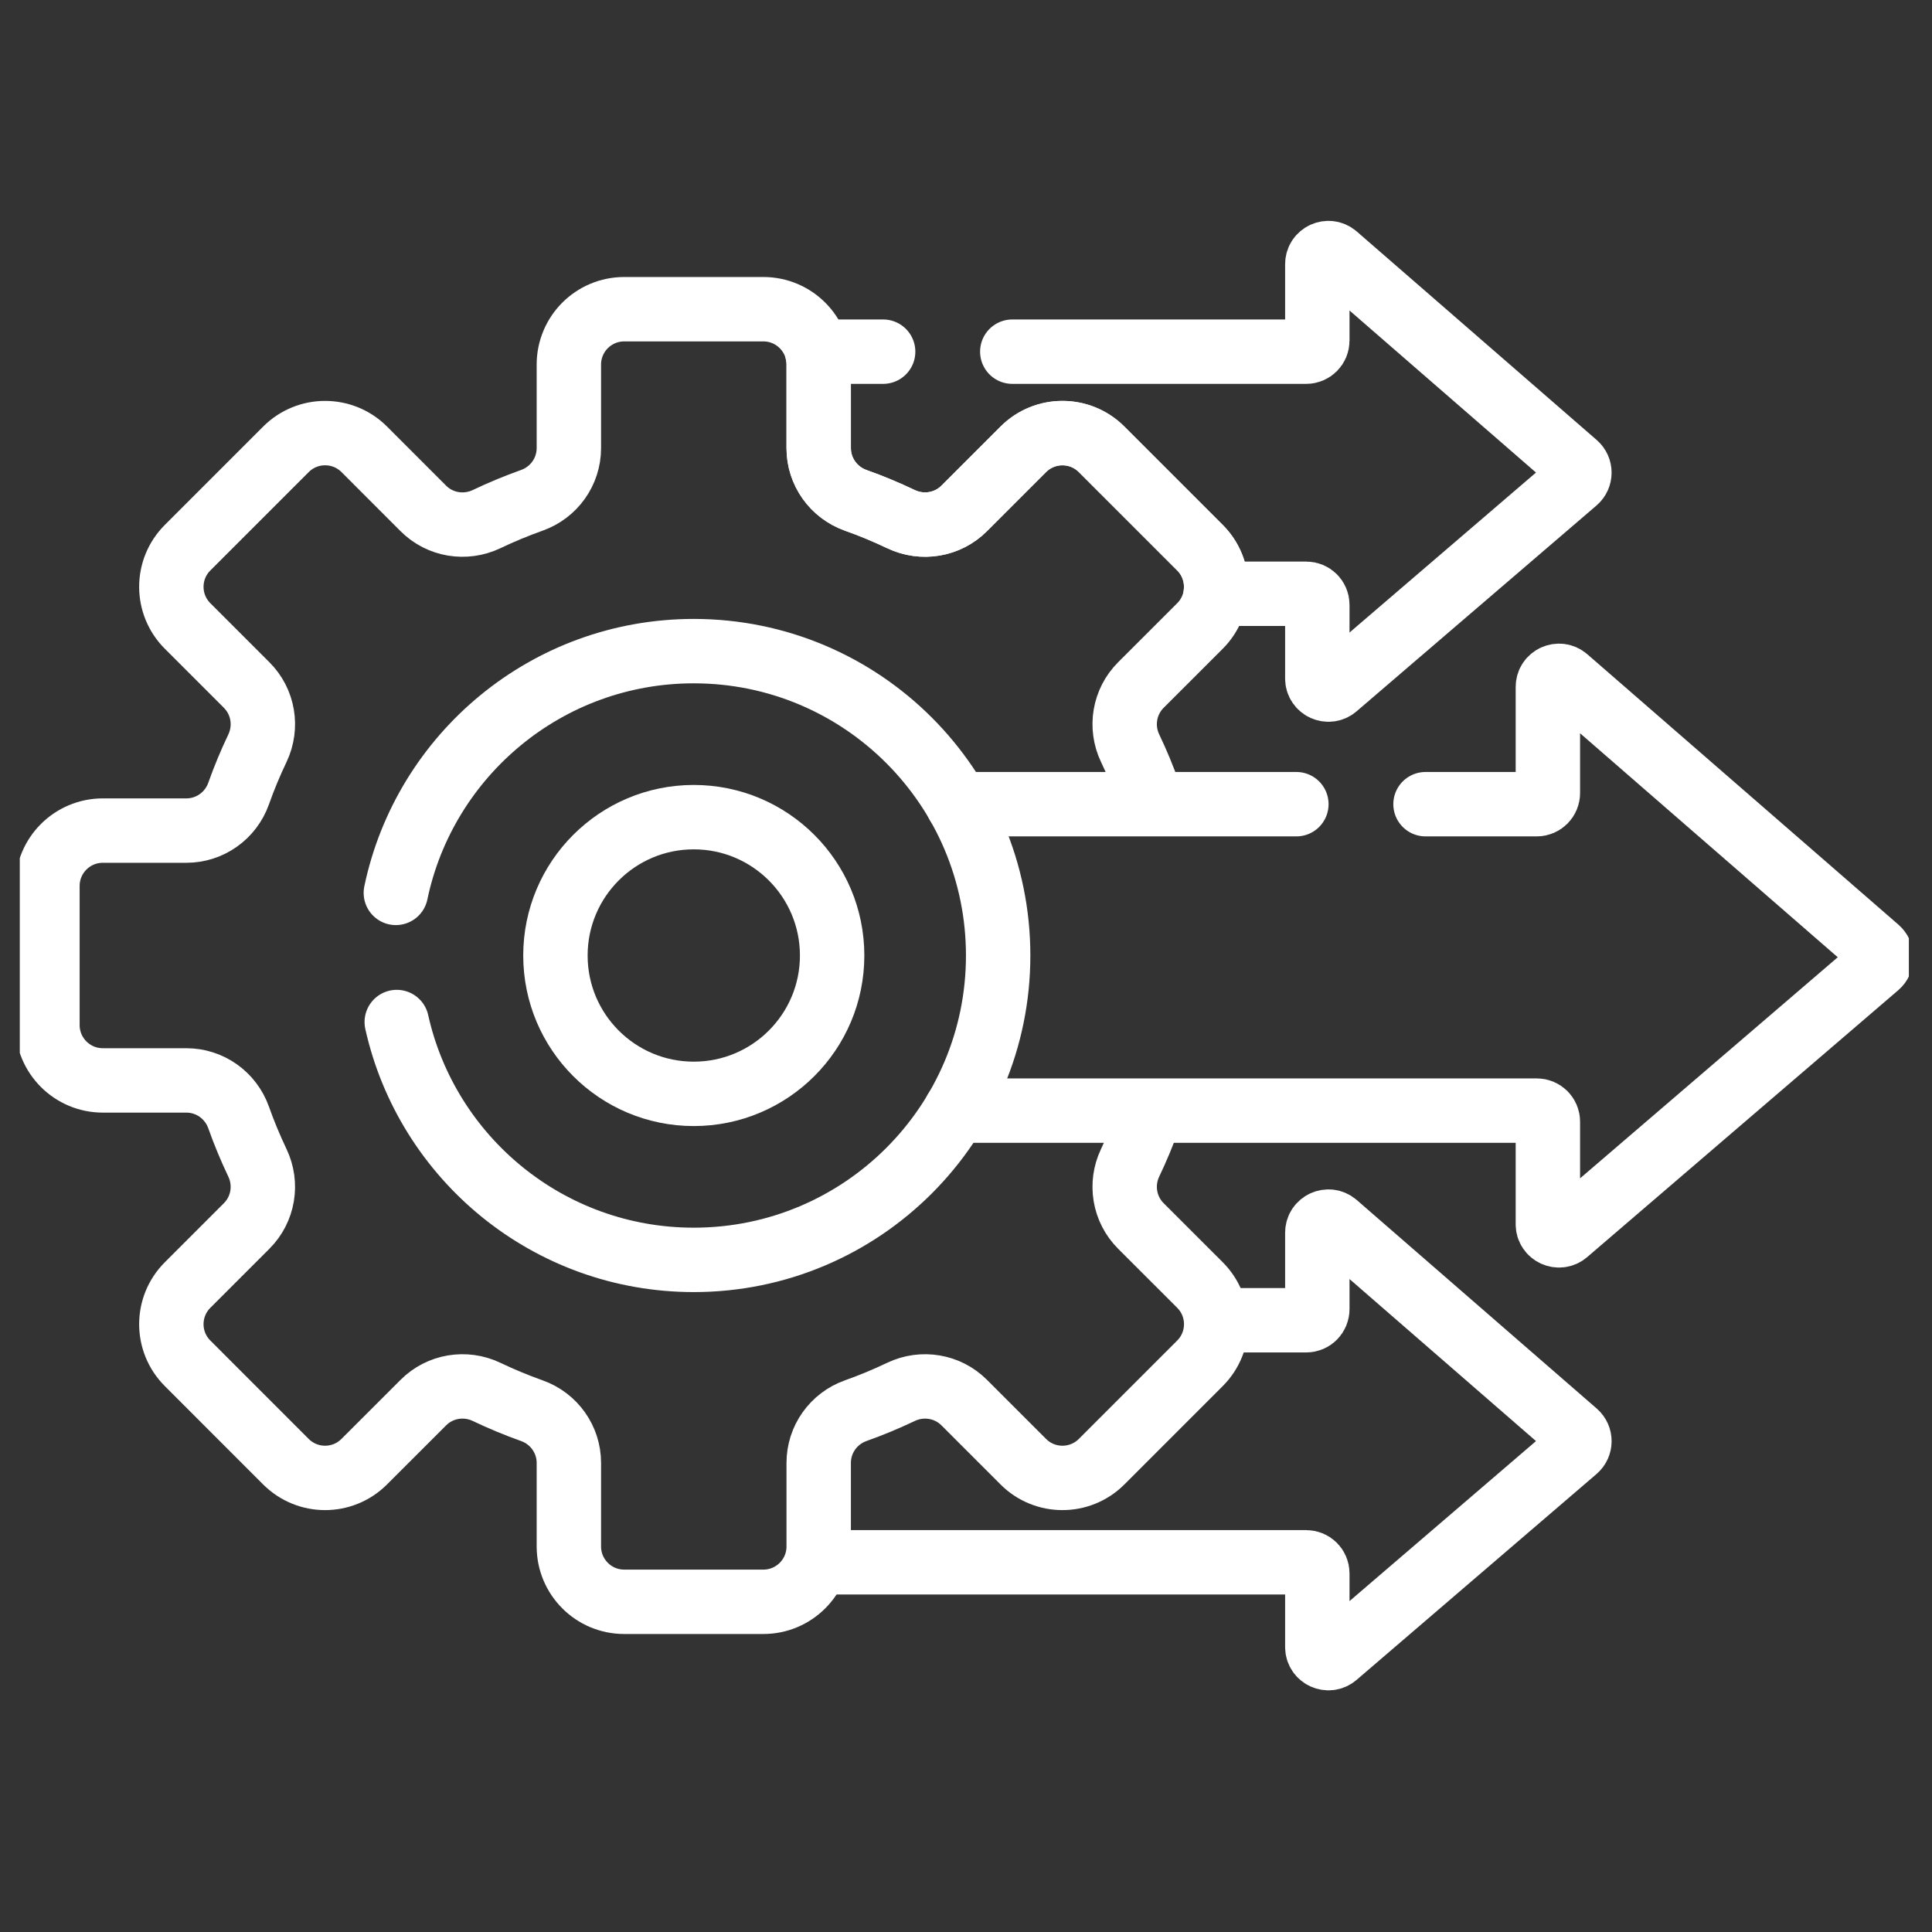 <svg width="45" height="45" viewBox="0 0 45 45" fill="none" xmlns="http://www.w3.org/2000/svg">
<rect x="0" y="0" width="45" height="45" fill="#333333" stroke="none"/>
<g clip-path="url(#clip0_1705_2127)">
<path d="M20.57 8.191H19.032C19.055 8.288 19.069 8.387 19.069 8.491V10.438C19.069 10.984 19.414 11.469 19.929 11.653C20.291 11.781 20.643 11.928 20.987 12.092C21.481 12.327 22.07 12.23 22.458 11.842L23.835 10.465C24.338 9.962 25.155 9.962 25.658 10.465L27.95 12.757C28.243 13.05 28.364 13.448 28.316 13.83H30.425C30.568 13.83 30.683 13.945 30.683 14.087V15.804C30.683 16.024 30.942 16.143 31.109 15.999L36.697 11.205C36.817 11.102 36.817 10.918 36.699 10.815L31.11 5.958C30.943 5.813 30.683 5.932 30.683 6.153V7.934C30.683 8.076 30.568 8.191 30.425 8.191H23.578" stroke="white" stroke-width="1.5" stroke-miterlimit="10" stroke-linecap="round" stroke-linejoin="round"/>
<path d="M19.109 36.389H30.425C30.568 36.389 30.683 36.505 30.683 36.647V38.363C30.683 38.584 30.942 38.702 31.109 38.559L36.697 33.764C36.817 33.662 36.818 33.477 36.699 33.374L31.11 28.517C30.943 28.372 30.683 28.491 30.683 28.712V30.493C30.683 30.636 30.568 30.751 30.425 30.751H28.477" stroke="white" stroke-width="1.5" stroke-miterlimit="10" stroke-linecap="round" stroke-linejoin="round"/>
<path d="M26.762 18.485C26.633 18.124 26.487 17.771 26.323 17.428C26.087 16.933 26.185 16.345 26.572 15.957L27.95 14.58C28.453 14.076 28.453 13.26 27.95 12.757L25.658 10.465C25.155 9.962 24.338 9.962 23.835 10.465L22.458 11.842C22.07 12.23 21.481 12.327 20.987 12.092C20.643 11.928 20.291 11.781 19.929 11.653C19.414 11.469 19.069 10.984 19.069 10.438V8.491C19.069 7.779 18.492 7.202 17.78 7.202H14.539C13.827 7.202 13.25 7.779 13.25 8.491V10.438C13.25 10.984 12.904 11.469 12.389 11.653C12.028 11.782 11.675 11.928 11.332 12.092C10.837 12.327 10.248 12.23 9.861 11.843L8.484 10.465C7.98 9.962 7.164 9.962 6.661 10.465L4.369 12.757C3.865 13.26 3.865 14.076 4.369 14.58L5.746 15.957C6.134 16.345 6.231 16.933 5.996 17.428C5.832 17.771 5.685 18.124 5.557 18.486C5.373 19.001 4.888 19.346 4.342 19.346H2.395C1.683 19.346 1.105 19.923 1.105 20.635V23.876C1.105 24.588 1.683 25.165 2.395 25.165H4.341C4.888 25.165 5.373 25.511 5.557 26.026C5.685 26.387 5.832 26.74 5.995 27.083C6.231 27.578 6.134 28.166 5.746 28.554L4.369 29.931C3.865 30.435 3.865 31.251 4.369 31.754L6.66 34.046C7.164 34.549 7.98 34.549 8.483 34.046L9.861 32.669C10.248 32.281 10.837 32.184 11.332 32.419C11.675 32.583 12.028 32.73 12.389 32.858C12.904 33.042 13.25 33.527 13.25 34.073V36.02C13.25 36.732 13.827 37.309 14.539 37.309H17.78C18.492 37.309 19.069 36.732 19.069 36.02V34.073C19.069 33.527 19.414 33.042 19.929 32.858C20.291 32.73 20.643 32.583 20.987 32.419C21.481 32.184 22.07 32.281 22.458 32.669L23.835 34.046C24.338 34.549 25.155 34.549 25.658 34.046L27.95 31.754C28.453 31.251 28.453 30.435 27.95 29.931L26.572 28.554C26.185 28.166 26.087 27.578 26.323 27.083C26.487 26.74 26.633 26.387 26.762 26.026" stroke="white" stroke-width="1.5" stroke-miterlimit="10" stroke-linecap="round" stroke-linejoin="round"/>
<path d="M22.259 25.868H35.795C35.938 25.868 36.053 25.983 36.053 26.126V28.516C36.053 28.736 36.311 28.855 36.479 28.712L43.726 22.494C43.846 22.391 43.846 22.207 43.727 22.104L36.48 15.805C36.313 15.66 36.053 15.779 36.053 16V18.473C36.053 18.615 35.937 18.731 35.795 18.731H33.203" stroke="white" stroke-width="1.5" stroke-miterlimit="10" stroke-linecap="round" stroke-linejoin="round"/>
<path d="M30.195 18.731H22.31" stroke="white" stroke-width="1.5" stroke-miterlimit="10" stroke-linecap="round" stroke-linejoin="round"/>
<path d="M9.241 23.805C9.948 26.975 12.776 29.345 16.159 29.345C20.075 29.345 23.249 26.171 23.249 22.256C23.249 18.34 20.075 15.166 16.159 15.166C12.744 15.166 9.893 17.581 9.22 20.797" stroke="white" stroke-width="1.5" stroke-miterlimit="10" stroke-linecap="round" stroke-linejoin="round"/>
<path d="M16.159 25.478C17.939 25.478 19.382 24.035 19.382 22.256C19.382 20.476 17.939 19.033 16.159 19.033C14.379 19.033 12.937 20.476 12.937 22.256C12.937 24.035 14.379 25.478 16.159 25.478Z" stroke="white" stroke-width="1.5" stroke-miterlimit="10" stroke-linecap="round" stroke-linejoin="round"/>
</g>
<defs>
<clipPath id="clip0_1705_2127">
<rect width="44" height="44" fill="white" transform="translate(0.461 0.258)"/>
</clipPath>
</defs>
</svg>
